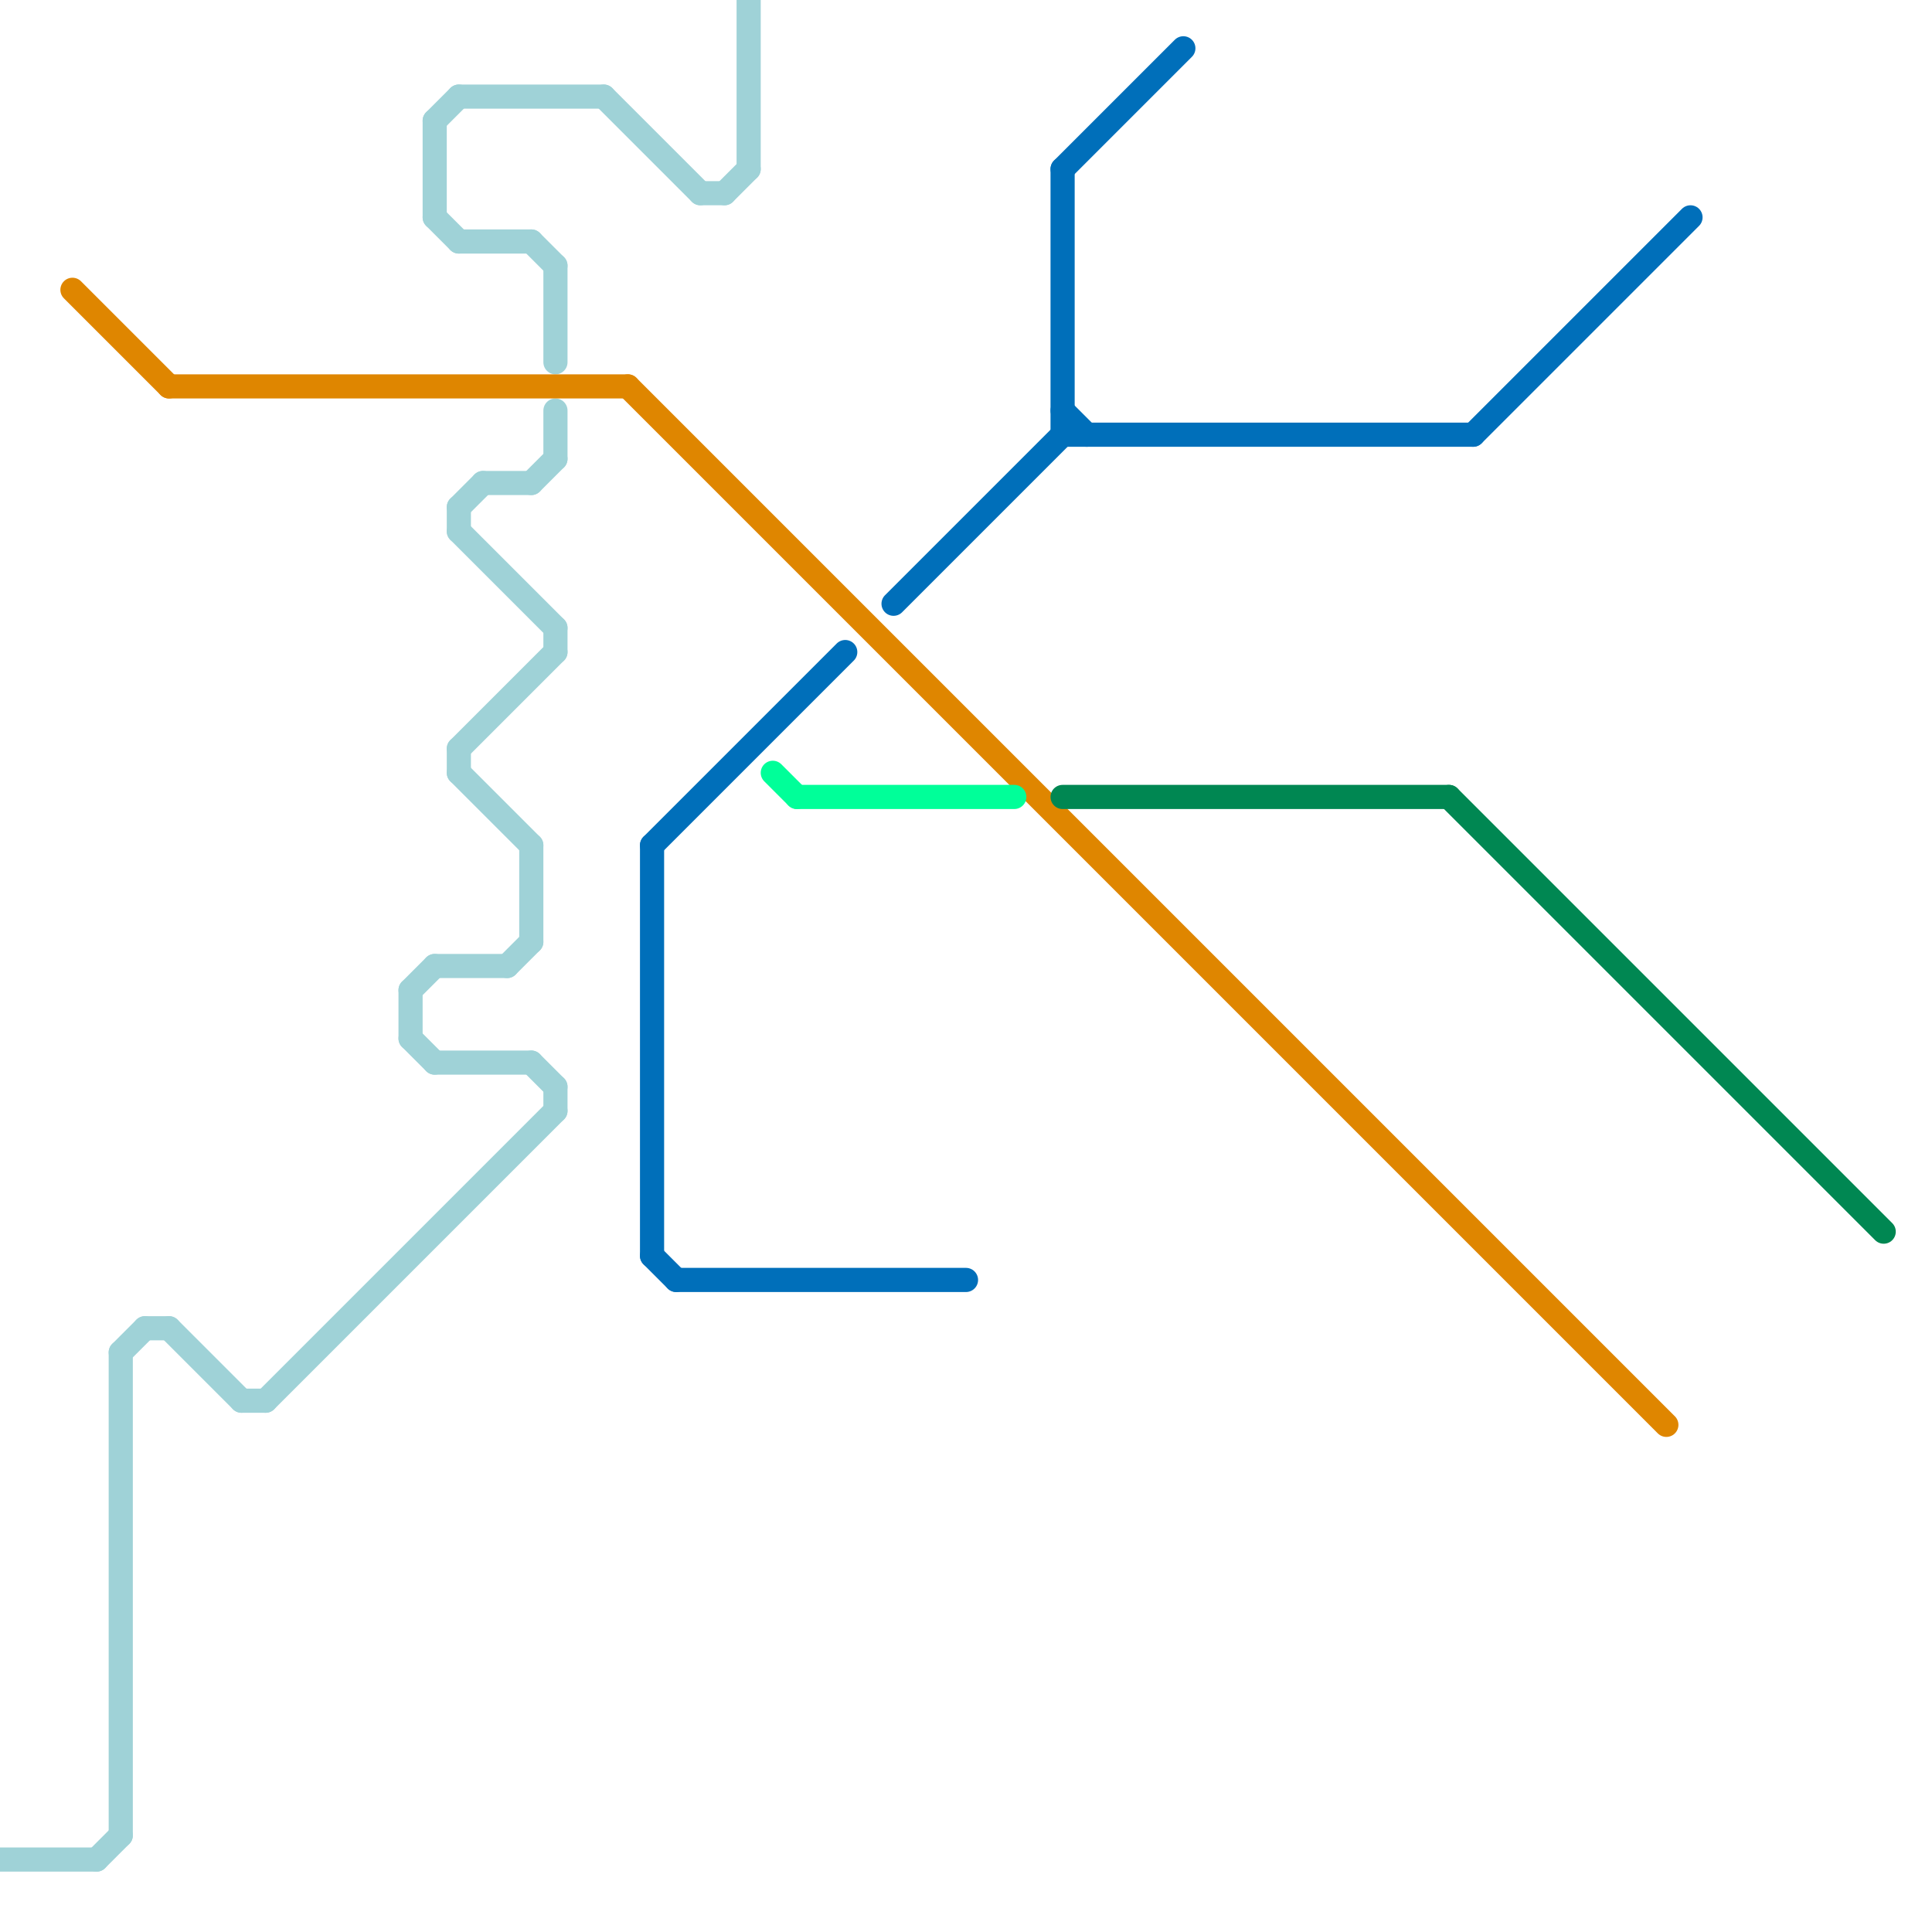 
<svg version="1.1" xmlns="http://www.w3.org/2000/svg" viewBox="0 0 80 80">
<style>text { font: 1px Helvetica; font-weight: 600; white-space: pre; dominant-baseline: central; } line { stroke-width: 1; fill: none; stroke-linecap: round; stroke-linejoin: round; } .c0 { stroke: #9fd2d7 } .c1 { stroke: #df8600 } .c2 { stroke: #006fba } .c3 { stroke: #00ff99 } .c4 { stroke: #008752 }</style><defs><g id="wm-xf"><circle r="1.2" fill="#000"/><circle r="0.9" fill="#fff"/><circle r="0.6" fill="#000"/><circle r="0.3" fill="#fff"/></g><g id="wm"><circle r="0.6" fill="#000"/><circle r="0.3" fill="#fff"/></g></defs><line class="c0" x1="25" y1="4" x2="29" y2="8"/><line class="c0" x1="29" y1="8" x2="30" y2="8"/><line class="c0" x1="23" y1="17" x2="23" y2="19"/><line class="c0" x1="17" y1="43" x2="18" y2="44"/><line class="c0" x1="19" y1="21" x2="20" y2="20"/><line class="c0" x1="18" y1="5" x2="19" y2="4"/><line class="c0" x1="19" y1="10" x2="22" y2="10"/><line class="c0" x1="30" y1="8" x2="31" y2="7"/><line class="c0" x1="5" y1="56" x2="5" y2="76"/><line class="c0" x1="17" y1="41" x2="18" y2="40"/><line class="c0" x1="7" y1="55" x2="10" y2="58"/><line class="c0" x1="22" y1="10" x2="23" y2="11"/><line class="c0" x1="4" y1="77" x2="5" y2="76"/><line class="c0" x1="22" y1="44" x2="23" y2="45"/><line class="c0" x1="19" y1="31" x2="23" y2="27"/><line class="c0" x1="18" y1="40" x2="21" y2="40"/><line class="c0" x1="20" y1="20" x2="22" y2="20"/><line class="c0" x1="5" y1="56" x2="6" y2="55"/><line class="c0" x1="19" y1="22" x2="23" y2="26"/><line class="c0" x1="19" y1="4" x2="25" y2="4"/><line class="c0" x1="19" y1="31" x2="19" y2="32"/><line class="c0" x1="23" y1="26" x2="23" y2="27"/><line class="c0" x1="23" y1="45" x2="23" y2="46"/><line class="c0" x1="31" y1="0" x2="31" y2="7"/><line class="c0" x1="22" y1="35" x2="22" y2="39"/><line class="c0" x1="23" y1="11" x2="23" y2="15"/><line class="c0" x1="17" y1="41" x2="17" y2="43"/><line class="c0" x1="11" y1="58" x2="23" y2="46"/><line class="c0" x1="18" y1="44" x2="22" y2="44"/><line class="c0" x1="6" y1="55" x2="7" y2="55"/><line class="c0" x1="21" y1="40" x2="22" y2="39"/><line class="c0" x1="0" y1="77" x2="4" y2="77"/><line class="c0" x1="10" y1="58" x2="11" y2="58"/><line class="c0" x1="22" y1="20" x2="23" y2="19"/><line class="c0" x1="19" y1="21" x2="19" y2="22"/><line class="c0" x1="19" y1="32" x2="22" y2="35"/><line class="c0" x1="18" y1="5" x2="18" y2="9"/><line class="c0" x1="18" y1="9" x2="19" y2="10"/><line class="c1" x1="3" y1="12" x2="7" y2="16"/><line class="c1" x1="26" y1="16" x2="69" y2="59"/><line class="c1" x1="7" y1="16" x2="26" y2="16"/><line class="c2" x1="28" y1="53" x2="40" y2="53"/><line class="c2" x1="37" y1="25" x2="44" y2="18"/><line class="c2" x1="44" y1="18" x2="61" y2="18"/><line class="c2" x1="44" y1="7" x2="44" y2="18"/><line class="c2" x1="44" y1="7" x2="49" y2="2"/><line class="c2" x1="61" y1="18" x2="70" y2="9"/><line class="c2" x1="27" y1="52" x2="28" y2="53"/><line class="c2" x1="27" y1="35" x2="35" y2="27"/><line class="c2" x1="27" y1="35" x2="27" y2="52"/><line class="c2" x1="44" y1="17" x2="45" y2="18"/><line class="c3" x1="32" y1="32" x2="33" y2="33"/><line class="c3" x1="33" y1="33" x2="42" y2="33"/><line class="c4" x1="44" y1="33" x2="60" y2="33"/><line class="c4" x1="60" y1="33" x2="78" y2="51"/>
</svg>
